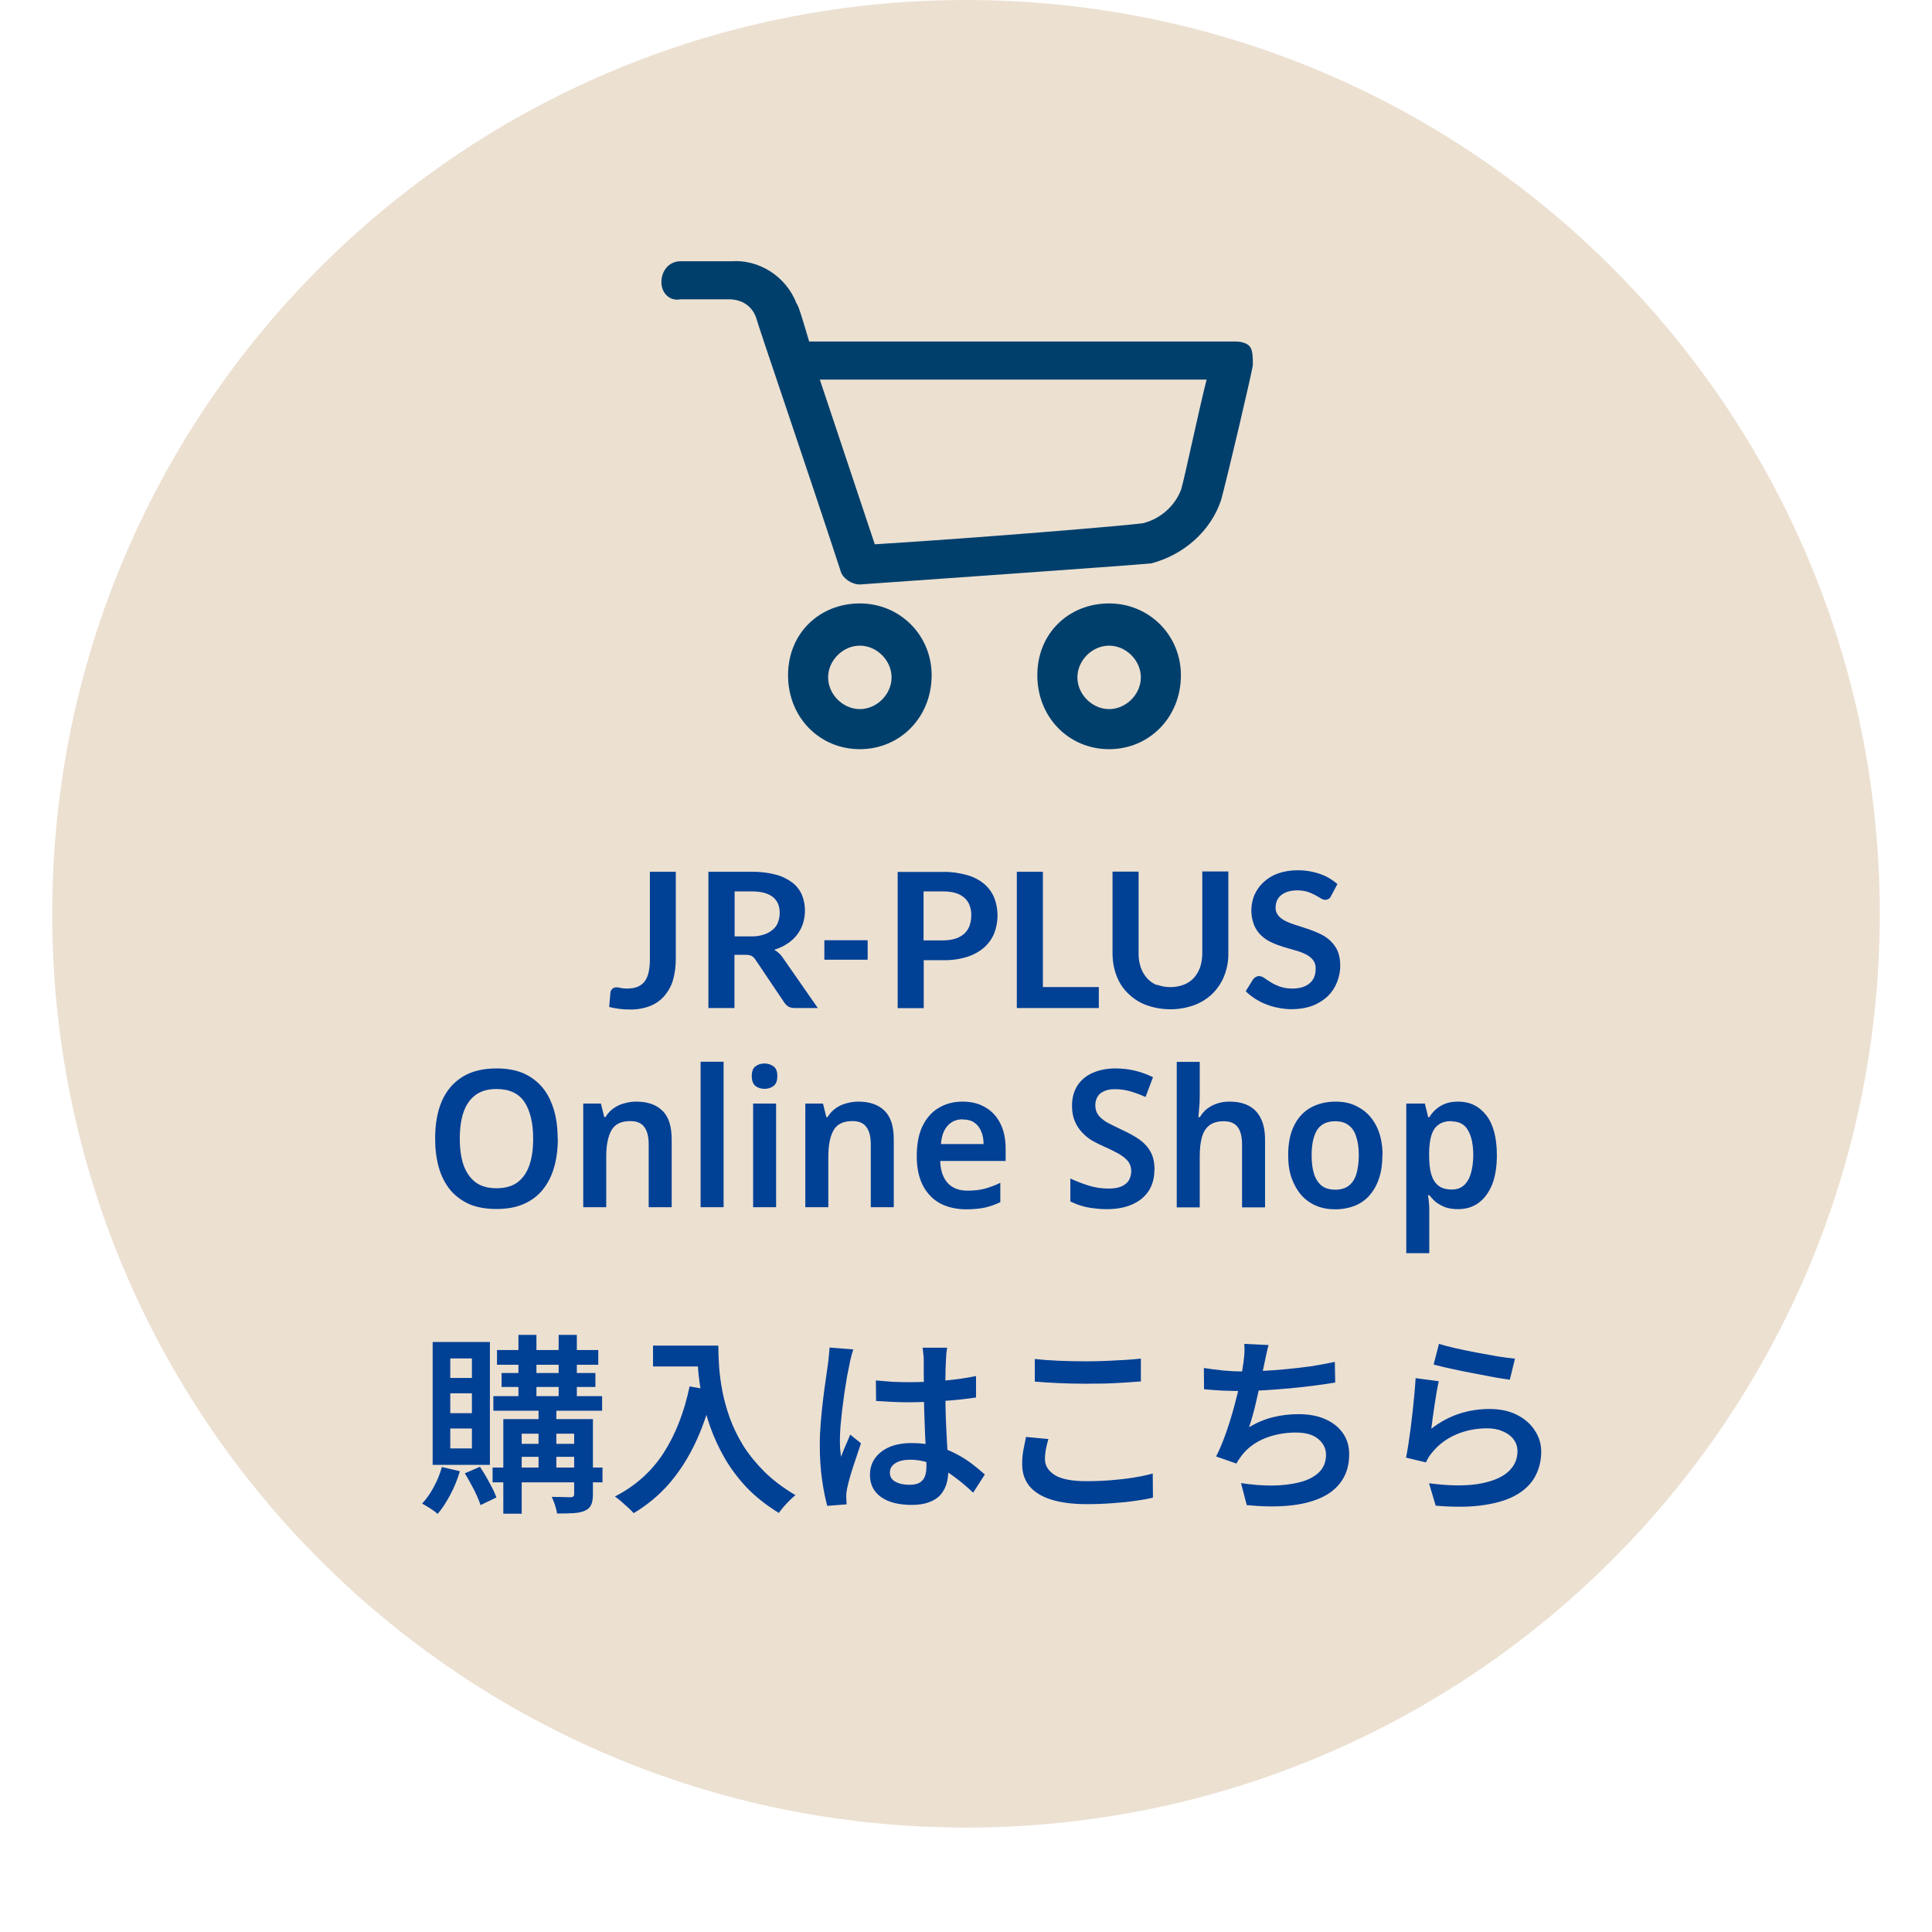 <svg width="111" height="111" viewBox="0 0 111 111" fill="none" xmlns="http://www.w3.org/2000/svg">
<path d="M55.5 105C84.495 105 108 81.495 108 52.5C108 23.505 84.495 0 55.5 0C26.505 0 3 23.505 3 52.5C3 81.495 26.505 105 55.5 105Z" fill="#ECE0D1"/>
<path d="M49.401 33.58C48.915 33.58 48.428 33.217 48.312 32.854C46.489 27.269 43.577 18.772 43.453 18.286C43.214 17.56 42.604 17.197 41.878 17.197H39.089C38.479 17.32 38 16.834 38 16.223C38 15.497 38.487 15.011 39.089 15.011H42.001C43.577 14.887 45.161 15.86 45.763 17.436C45.887 17.56 46.126 18.409 46.489 19.622H71.007C71.37 19.622 71.733 19.746 71.856 19.985C71.98 20.225 71.98 20.595 71.98 20.958C71.98 21.198 70.52 27.393 70.157 28.729C69.547 30.552 67.971 31.889 66.148 32.367C64.935 32.491 51.093 33.457 49.394 33.58H49.401ZM47.099 21.8C48.189 25.076 49.648 29.448 50.259 31.271C56.207 30.907 64.943 30.181 65.677 30.058C66.65 29.818 67.5 29.084 67.863 28.119C68.102 27.269 68.836 23.747 69.323 21.808H47.107L47.099 21.8Z" fill="#003F6C"/>
<path d="M49.401 43.043C47.092 43.043 45.276 41.22 45.276 38.794C45.276 36.369 47.099 34.669 49.401 34.669C51.703 34.669 53.526 36.492 53.526 38.794C53.526 41.22 51.703 43.043 49.401 43.043ZM49.401 37.095C48.428 37.095 47.578 37.944 47.578 38.918C47.578 39.891 48.428 40.741 49.401 40.741C50.375 40.741 51.224 39.891 51.224 38.918C51.224 37.944 50.375 37.095 49.401 37.095Z" fill="#003F6C"/>
<path d="M63.722 43.043C61.413 43.043 59.598 41.22 59.598 38.794C59.598 36.369 61.421 34.669 63.722 34.669C66.024 34.669 67.847 36.492 67.847 38.794C67.847 41.22 66.024 43.043 63.722 43.043ZM63.722 37.095C62.749 37.095 61.9 37.944 61.9 38.918C61.9 39.891 62.749 40.741 63.722 40.741C64.696 40.741 65.546 39.891 65.546 38.918C65.546 37.944 64.696 37.095 63.722 37.095Z" fill="#003F6C"/>
<path d="M38.826 50.086V55.131C38.826 55.532 38.773 55.934 38.66 56.326C38.563 56.659 38.388 56.966 38.161 57.231C37.933 57.487 37.653 57.683 37.338 57.803C36.97 57.94 36.585 58.008 36.191 57.999C35.998 57.999 35.797 57.991 35.604 57.965C35.403 57.94 35.201 57.905 35 57.854L35.07 57.035C35.07 56.949 35.123 56.864 35.193 56.804C35.263 56.744 35.35 56.719 35.447 56.727C35.517 56.727 35.587 56.744 35.648 56.761C35.779 56.787 35.902 56.796 36.033 56.796C36.226 56.796 36.418 56.77 36.593 56.71C36.751 56.651 36.891 56.557 37.005 56.429C37.127 56.275 37.206 56.104 37.25 55.925C37.311 55.677 37.338 55.421 37.338 55.165V50.086H38.835H38.826ZM42.845 54.858C42.959 54.858 43.072 54.875 43.178 54.918C43.265 54.969 43.335 55.037 43.388 55.114L45.077 57.624C45.139 57.709 45.218 57.786 45.305 57.837C45.41 57.888 45.524 57.914 45.638 57.914H46.986L44.972 55.02C44.85 54.832 44.683 54.679 44.482 54.568C44.745 54.491 44.999 54.371 45.235 54.218C45.445 54.081 45.638 53.91 45.787 53.714C45.935 53.518 46.058 53.304 46.128 53.074C46.303 52.527 46.286 51.947 46.075 51.418C45.953 51.136 45.769 50.897 45.524 50.709C45.235 50.496 44.911 50.334 44.561 50.248C44.105 50.129 43.624 50.078 43.151 50.086H40.7V57.914H42.197V54.858H42.836H42.845ZM42.206 51.213H43.16C43.712 51.213 44.123 51.315 44.395 51.529C44.666 51.742 44.797 52.049 44.797 52.442C44.797 52.63 44.762 52.818 44.701 52.988C44.64 53.151 44.535 53.304 44.395 53.415C44.246 53.543 44.071 53.637 43.878 53.697C43.642 53.774 43.388 53.808 43.142 53.799H42.206V51.196V51.213ZM47.362 55.14H49.849V54.021H47.362V55.14ZM54.192 55.165C54.656 55.174 55.12 55.114 55.557 54.977C55.916 54.866 56.249 54.687 56.529 54.448C56.783 54.226 56.985 53.944 57.116 53.637C57.37 52.98 57.379 52.246 57.125 51.588C57.002 51.281 56.809 51.017 56.556 50.794C56.275 50.556 55.943 50.385 55.584 50.282C55.129 50.154 54.664 50.086 54.192 50.094H51.574V57.922H53.071V55.165H54.192ZM53.062 51.213H54.183C54.428 51.213 54.664 51.238 54.901 51.307C55.085 51.358 55.26 51.452 55.409 51.58C55.54 51.699 55.645 51.844 55.706 52.015C55.776 52.194 55.811 52.391 55.803 52.587C55.803 52.792 55.768 52.997 55.706 53.185C55.645 53.355 55.54 53.509 55.409 53.637C55.26 53.765 55.093 53.868 54.901 53.927C54.673 53.996 54.428 54.03 54.183 54.03H53.062V51.221V51.213ZM59.918 50.086H58.42V57.914H63.131V56.71H59.918V50.078V50.086ZM66.475 56.599C66.257 56.514 66.055 56.377 65.897 56.198C65.74 56.019 65.617 55.805 65.538 55.575C65.451 55.31 65.407 55.037 65.416 54.764V50.078H63.919V54.764C63.919 55.208 63.989 55.643 64.147 56.053C64.287 56.437 64.514 56.787 64.812 57.077C65.109 57.368 65.46 57.598 65.854 57.743C66.747 58.068 67.736 58.068 68.629 57.743C69.023 57.59 69.382 57.368 69.68 57.069C69.969 56.779 70.196 56.429 70.345 56.044C70.503 55.635 70.582 55.191 70.573 54.755V50.069H69.076V54.755C69.076 55.029 69.041 55.302 68.953 55.566C68.874 55.797 68.752 56.002 68.594 56.181C68.437 56.352 68.235 56.488 68.016 56.574C67.517 56.761 66.966 56.761 66.467 56.574L66.475 56.599ZM76.868 50.82C76.57 50.556 76.229 50.342 75.844 50.214C75.423 50.069 74.977 49.992 74.53 50.001C74.145 50.001 73.769 50.06 73.41 50.188C73.103 50.299 72.823 50.47 72.587 50.692C72.368 50.897 72.201 51.136 72.079 51.401C71.965 51.665 71.904 51.956 71.895 52.246C71.886 52.553 71.939 52.86 72.052 53.151C72.149 53.381 72.289 53.586 72.473 53.757C72.648 53.919 72.849 54.056 73.068 54.149C73.287 54.252 73.515 54.337 73.742 54.405C73.97 54.474 74.198 54.542 74.416 54.602C74.618 54.653 74.819 54.73 75.012 54.824C75.178 54.901 75.318 55.011 75.432 55.148C75.546 55.293 75.598 55.472 75.59 55.652C75.59 56.019 75.476 56.3 75.239 56.497C75.003 56.693 74.679 56.796 74.25 56.796C74.005 56.796 73.769 56.761 73.532 56.685C73.348 56.616 73.182 56.54 73.016 56.437C72.867 56.343 72.744 56.266 72.639 56.19C72.552 56.121 72.447 56.087 72.341 56.079C72.271 56.079 72.21 56.096 72.149 56.13C72.079 56.172 72.026 56.224 71.983 56.283L71.571 56.949C71.729 57.111 71.912 57.248 72.105 57.376C72.306 57.504 72.516 57.615 72.744 57.7C72.972 57.794 73.217 57.863 73.462 57.905C73.707 57.957 73.961 57.982 74.215 57.982C74.618 57.982 75.021 57.922 75.397 57.786C75.721 57.666 76.019 57.479 76.273 57.248C76.509 57.018 76.693 56.744 76.815 56.437C76.938 56.121 77.008 55.78 76.999 55.447C76.999 55.165 76.956 54.883 76.842 54.619C76.745 54.397 76.597 54.209 76.421 54.038C76.246 53.876 76.045 53.748 75.826 53.646C75.607 53.543 75.379 53.449 75.143 53.373C74.915 53.296 74.688 53.219 74.46 53.151C74.259 53.091 74.058 53.014 73.865 52.92C73.707 52.843 73.558 52.741 73.445 52.604C73.34 52.476 73.278 52.314 73.287 52.143C73.287 52.007 73.313 51.87 73.366 51.742C73.418 51.623 73.497 51.512 73.602 51.435C73.716 51.341 73.847 51.273 73.987 51.23C74.162 51.179 74.346 51.153 74.53 51.153C74.732 51.153 74.933 51.179 75.126 51.238C75.275 51.29 75.423 51.349 75.563 51.426C75.686 51.495 75.8 51.554 75.887 51.614C75.957 51.665 76.045 51.691 76.141 51.699C76.211 51.699 76.273 51.682 76.334 51.648C76.395 51.605 76.448 51.546 76.474 51.477L76.842 50.786L76.868 50.82Z" fill="#004095"/>
<path d="M32.049 65.418C32.049 66.023 31.979 66.582 31.83 67.078C31.69 67.573 31.472 67.994 31.183 68.352C30.895 68.709 30.527 68.984 30.081 69.177C29.644 69.369 29.119 69.461 28.524 69.461C27.93 69.461 27.396 69.369 26.95 69.177C26.513 68.975 26.146 68.7 25.857 68.352C25.569 67.994 25.35 67.563 25.21 67.068C25.07 66.573 25 66.014 25 65.409C25 64.593 25.122 63.888 25.376 63.282C25.638 62.678 26.023 62.219 26.539 61.889C27.064 61.55 27.729 61.385 28.533 61.385C29.338 61.385 29.976 61.55 30.492 61.889C31.008 62.219 31.402 62.687 31.655 63.301C31.918 63.906 32.04 64.612 32.04 65.427L32.049 65.418ZM26.417 65.418C26.417 66.014 26.487 66.518 26.635 66.949C26.793 67.371 27.02 67.701 27.326 67.93C27.641 68.159 28.043 68.269 28.524 68.269C29.005 68.269 29.425 68.159 29.731 67.93C30.037 67.701 30.265 67.38 30.413 66.949C30.562 66.528 30.632 66.014 30.632 65.418C30.632 64.529 30.466 63.833 30.142 63.328C29.81 62.824 29.277 62.568 28.533 62.568C28.043 62.568 27.641 62.678 27.326 62.907C27.02 63.136 26.784 63.457 26.635 63.888C26.487 64.309 26.417 64.823 26.417 65.418ZM36.562 63.292C37.2 63.292 37.699 63.466 38.048 63.805C38.416 64.153 38.59 64.703 38.59 65.473V69.36H37.27V65.748C37.27 65.299 37.182 64.969 37.016 64.749C36.85 64.52 36.579 64.41 36.221 64.41C35.687 64.41 35.328 64.584 35.127 64.942C34.935 65.29 34.83 65.785 34.83 66.445V69.36H33.509V63.402H34.524L34.716 64.181H34.786C34.909 63.979 35.066 63.805 35.25 63.677C35.433 63.548 35.635 63.447 35.862 63.392C36.089 63.328 36.317 63.292 36.553 63.292H36.562ZM41.573 69.36H40.252V61H41.573V69.36ZM44.59 63.402V69.36H43.269V63.402H44.59ZM43.925 61.101C44.118 61.101 44.293 61.156 44.441 61.266C44.59 61.367 44.66 61.559 44.66 61.825C44.66 62.091 44.59 62.283 44.441 62.393C44.293 62.503 44.127 62.558 43.925 62.558C43.724 62.558 43.549 62.503 43.401 62.393C43.261 62.274 43.191 62.082 43.191 61.825C43.191 61.568 43.261 61.367 43.401 61.266C43.549 61.156 43.724 61.101 43.925 61.101ZM49.321 63.292C49.96 63.292 50.458 63.466 50.808 63.805C51.175 64.153 51.35 64.703 51.35 65.473V69.36H50.03V65.748C50.03 65.299 49.942 64.969 49.776 64.749C49.61 64.52 49.339 64.41 48.98 64.41C48.447 64.41 48.088 64.584 47.887 64.942C47.695 65.29 47.59 65.785 47.59 66.445V69.36H46.269V63.402H47.284L47.476 64.181H47.546C47.668 63.979 47.826 63.805 48.01 63.677C48.193 63.548 48.394 63.447 48.622 63.392C48.849 63.328 49.076 63.292 49.312 63.292H49.321ZM55.303 63.292C55.81 63.292 56.248 63.402 56.615 63.622C56.982 63.833 57.271 64.144 57.472 64.547C57.673 64.942 57.778 65.427 57.778 65.996V66.702H54.018C54.035 67.243 54.175 67.664 54.446 67.967C54.717 68.26 55.093 68.407 55.583 68.407C55.95 68.407 56.283 68.37 56.571 68.297C56.869 68.214 57.166 68.104 57.472 67.957V69.067C57.192 69.204 56.904 69.305 56.598 69.378C56.3 69.442 55.933 69.479 55.513 69.479C54.962 69.479 54.464 69.369 54.035 69.149C53.607 68.92 53.274 68.581 53.029 68.123C52.793 67.664 52.671 67.105 52.671 66.427C52.671 65.748 52.776 65.171 52.994 64.713C53.222 64.245 53.528 63.888 53.921 63.658C54.315 63.42 54.77 63.292 55.294 63.292H55.303ZM55.303 64.309C54.953 64.309 54.665 64.428 54.446 64.676C54.227 64.914 54.096 65.263 54.061 65.73H56.51C56.51 65.455 56.466 65.207 56.37 64.997C56.283 64.786 56.16 64.621 55.985 64.502C55.81 64.373 55.583 64.318 55.312 64.318L55.303 64.309ZM66.323 67.215C66.323 67.673 66.218 68.077 65.999 68.416C65.78 68.755 65.466 69.012 65.055 69.195C64.652 69.378 64.162 69.47 63.594 69.47C63.323 69.47 63.06 69.452 62.807 69.415C62.562 69.388 62.326 69.342 62.107 69.268C61.889 69.204 61.688 69.122 61.495 69.03V67.71C61.81 67.857 62.16 67.994 62.536 68.113C62.912 68.233 63.297 68.287 63.69 68.287C63.987 68.287 64.232 68.251 64.425 68.168C64.617 68.077 64.766 67.967 64.853 67.82C64.941 67.664 64.993 67.49 64.993 67.288C64.993 67.068 64.932 66.885 64.818 66.729C64.696 66.573 64.521 66.436 64.294 66.298C64.066 66.17 63.778 66.023 63.437 65.877C63.209 65.776 62.982 65.657 62.754 65.537C62.536 65.409 62.343 65.244 62.169 65.061C61.993 64.877 61.854 64.657 61.749 64.41C61.644 64.162 61.591 63.869 61.591 63.53C61.591 63.081 61.696 62.696 61.897 62.375C62.107 62.054 62.396 61.807 62.772 61.642C63.148 61.477 63.585 61.385 64.084 61.385C64.486 61.385 64.853 61.431 65.203 61.513C65.553 61.596 65.903 61.724 66.244 61.889L65.815 63.026C65.509 62.888 65.212 62.778 64.923 62.696C64.635 62.613 64.346 62.577 64.04 62.577C63.804 62.577 63.603 62.613 63.428 62.696C63.262 62.769 63.13 62.879 63.052 63.017C62.973 63.154 62.929 63.319 62.929 63.502C62.929 63.713 62.982 63.897 63.087 64.043C63.192 64.19 63.349 64.328 63.568 64.465C63.795 64.593 64.075 64.731 64.425 64.896C64.827 65.079 65.177 65.272 65.457 65.464C65.737 65.666 65.955 65.904 66.104 66.179C66.261 66.454 66.331 66.802 66.331 67.215H66.323ZM68.929 62.989C68.929 63.227 68.92 63.457 68.894 63.686C68.876 63.906 68.868 64.071 68.85 64.181H68.938C69.06 63.979 69.2 63.814 69.375 63.686C69.55 63.557 69.742 63.457 69.952 63.392C70.171 63.328 70.389 63.292 70.625 63.292C71.054 63.292 71.421 63.365 71.727 63.521C72.033 63.677 72.269 63.915 72.427 64.236C72.593 64.547 72.681 64.969 72.681 65.483V69.369H71.36V65.757C71.36 65.299 71.272 64.969 71.106 64.749C70.94 64.529 70.669 64.419 70.311 64.419C69.952 64.419 69.681 64.502 69.48 64.657C69.279 64.813 69.13 65.043 69.051 65.354C68.964 65.657 68.929 66.023 68.929 66.463V69.369H67.608V61.009H68.929V62.998V62.989ZM79.423 66.372C79.423 66.867 79.362 67.307 79.231 67.692C79.109 68.077 78.925 68.397 78.689 68.672C78.461 68.938 78.173 69.14 77.832 69.278C77.499 69.406 77.123 69.479 76.712 69.479C76.301 69.479 75.96 69.415 75.628 69.278C75.296 69.14 75.016 68.938 74.771 68.672C74.535 68.397 74.351 68.077 74.211 67.692C74.071 67.307 74.01 66.867 74.01 66.372C74.01 65.712 74.115 65.153 74.334 64.703C74.552 64.245 74.858 63.897 75.269 63.658C75.68 63.42 76.17 63.292 76.73 63.292C77.29 63.292 77.727 63.411 78.129 63.658C78.531 63.897 78.855 64.245 79.082 64.703C79.31 65.162 79.432 65.712 79.432 66.372H79.423ZM75.357 66.372C75.357 66.793 75.4 67.151 75.497 67.453C75.593 67.747 75.742 67.967 75.934 68.123C76.135 68.278 76.397 68.352 76.712 68.352C77.027 68.352 77.29 68.278 77.491 68.123C77.692 67.967 77.84 67.747 77.928 67.453C78.015 67.151 78.068 66.793 78.068 66.372C78.068 65.95 78.015 65.593 77.919 65.308C77.832 65.015 77.683 64.795 77.482 64.648C77.29 64.493 77.027 64.419 76.712 64.419C76.24 64.419 75.89 64.584 75.671 64.923C75.462 65.263 75.357 65.748 75.357 66.372ZM83.779 63.292C84.443 63.292 84.977 63.548 85.388 64.071C85.79 64.584 86 65.354 86 66.372C86 67.05 85.904 67.618 85.72 68.077C85.528 68.535 85.265 68.883 84.933 69.122C84.601 69.36 84.207 69.47 83.761 69.47C83.49 69.47 83.245 69.433 83.035 69.36C82.825 69.278 82.65 69.177 82.502 69.067C82.353 68.938 82.231 68.81 82.126 68.672H82.038C82.064 68.801 82.091 68.957 82.1 69.122C82.117 69.287 82.117 69.433 82.117 69.58V72H80.796V63.402H81.863L82.056 64.19H82.117C82.222 64.025 82.344 63.869 82.493 63.741C82.65 63.603 82.825 63.493 83.035 63.411C83.254 63.328 83.499 63.292 83.779 63.292ZM83.403 64.41C83.097 64.41 82.843 64.474 82.659 64.612C82.467 64.74 82.336 64.933 82.248 65.198C82.161 65.464 82.117 65.794 82.108 66.188V66.362C82.108 66.784 82.143 67.151 82.222 67.444C82.309 67.737 82.441 67.957 82.633 68.113C82.825 68.269 83.088 68.343 83.42 68.343C83.7 68.343 83.927 68.26 84.102 68.104C84.286 67.939 84.417 67.719 84.504 67.426C84.592 67.123 84.644 66.766 84.644 66.362C84.644 65.748 84.54 65.272 84.338 64.933C84.146 64.593 83.831 64.428 83.403 64.428V64.41Z" fill="#004095"/>
<path d="M28.554 77.563H34.373V78.41H28.554V77.563ZM28.345 80.214H34.593V81.05H28.345V80.214ZM28.301 84.317H34.615V85.164H28.301V84.317ZM28.818 78.883H34.208V79.686H28.818V78.883ZM29.786 76.694H30.82V80.577H29.786V76.694ZM32.096 76.694H33.141V80.577H32.096V76.694ZM30.941 80.588H31.964V84.559H30.941V80.588ZM32.987 81.534H34.065V85.857C34.065 86.114 34.032 86.312 33.966 86.451C33.907 86.598 33.79 86.711 33.614 86.792C33.438 86.873 33.218 86.92 32.954 86.935C32.697 86.95 32.382 86.957 32.008 86.957C31.986 86.818 31.946 86.656 31.887 86.473C31.828 86.297 31.766 86.139 31.7 86C31.935 86.007 32.158 86.011 32.371 86.011C32.591 86.018 32.734 86.022 32.8 86.022C32.866 86.015 32.914 86 32.943 85.978C32.972 85.949 32.987 85.905 32.987 85.846V81.534ZM28.917 81.534H33.449V82.37H29.973V86.968H28.917V81.534ZM29.456 82.953H33.438V83.701H29.456V82.953ZM25.386 84.284L26.42 84.526C26.288 84.988 26.105 85.439 25.87 85.879C25.643 86.312 25.401 86.678 25.144 86.979C25.078 86.92 24.99 86.851 24.88 86.77C24.77 86.697 24.656 86.623 24.539 86.55C24.429 86.484 24.334 86.429 24.253 86.385C24.502 86.121 24.726 85.802 24.924 85.428C25.129 85.054 25.283 84.673 25.386 84.284ZM26.706 84.647L27.575 84.273C27.758 84.544 27.938 84.845 28.114 85.175C28.297 85.505 28.433 85.791 28.521 86.033L27.608 86.473C27.557 86.312 27.483 86.125 27.388 85.912C27.293 85.699 27.183 85.483 27.058 85.263C26.941 85.043 26.823 84.838 26.706 84.647ZM25.87 80.049V81.193H27.113V80.049H25.87ZM25.87 82.073V83.217H27.113V82.073H25.87ZM25.87 78.047V79.169H27.113V78.047H25.87ZM24.858 77.101H28.147V84.163H24.858V77.101ZM37.519 77.31H40.632V78.509H37.519V77.31ZM40.049 77.31H41.27C41.27 77.655 41.285 78.051 41.314 78.498C41.343 78.938 41.406 79.411 41.501 79.917C41.596 80.416 41.739 80.933 41.93 81.468C42.121 81.996 42.377 82.524 42.7 83.052C43.03 83.573 43.437 84.075 43.921 84.559C44.412 85.043 45.006 85.49 45.703 85.901C45.615 85.967 45.509 86.062 45.384 86.187C45.259 86.312 45.138 86.44 45.021 86.572C44.911 86.704 44.819 86.821 44.746 86.924C44.042 86.491 43.433 86.011 42.92 85.483C42.414 84.948 41.989 84.383 41.644 83.789C41.299 83.188 41.021 82.586 40.808 81.985C40.595 81.376 40.434 80.786 40.324 80.214C40.214 79.642 40.141 79.107 40.104 78.608C40.067 78.109 40.049 77.677 40.049 77.31ZM39.62 79.653L40.973 79.895C40.716 80.995 40.379 81.989 39.961 82.876C39.543 83.763 39.041 84.548 38.454 85.23C37.867 85.905 37.185 86.473 36.408 86.935C36.335 86.854 36.232 86.752 36.1 86.627C35.968 86.51 35.832 86.389 35.693 86.264C35.554 86.147 35.433 86.051 35.33 85.978C36.503 85.377 37.435 84.544 38.124 83.481C38.813 82.41 39.312 81.134 39.62 79.653ZM50.323 79.312C50.638 79.341 50.954 79.367 51.269 79.389C51.584 79.404 51.907 79.411 52.237 79.411C52.904 79.411 53.568 79.382 54.228 79.323C54.895 79.264 55.511 79.176 56.076 79.059V80.291C55.497 80.379 54.877 80.445 54.217 80.489C53.557 80.533 52.897 80.559 52.237 80.566C51.914 80.566 51.595 80.559 51.28 80.544C50.972 80.529 50.657 80.511 50.334 80.489L50.323 79.312ZM54.415 77.431C54.4 77.534 54.386 77.647 54.371 77.772C54.364 77.889 54.356 78.007 54.349 78.124C54.342 78.249 54.334 78.414 54.327 78.619C54.32 78.817 54.316 79.037 54.316 79.279C54.316 79.521 54.316 79.767 54.316 80.016C54.316 80.493 54.323 80.947 54.338 81.38C54.353 81.813 54.371 82.216 54.393 82.59C54.415 82.964 54.433 83.312 54.448 83.635C54.47 83.958 54.481 84.255 54.481 84.526C54.481 84.79 54.444 85.039 54.371 85.274C54.298 85.509 54.18 85.718 54.019 85.901C53.858 86.077 53.641 86.213 53.37 86.308C53.106 86.411 52.78 86.462 52.391 86.462C51.636 86.462 51.045 86.312 50.62 86.011C50.195 85.71 49.982 85.285 49.982 84.735C49.982 84.376 50.077 84.06 50.268 83.789C50.466 83.51 50.741 83.294 51.093 83.14C51.452 82.986 51.881 82.909 52.38 82.909C52.879 82.909 53.337 82.964 53.755 83.074C54.173 83.184 54.554 83.331 54.899 83.514C55.244 83.69 55.555 83.884 55.834 84.097C56.113 84.31 56.362 84.515 56.582 84.713L55.911 85.758C55.5 85.369 55.097 85.036 54.701 84.757C54.312 84.471 53.916 84.251 53.513 84.097C53.117 83.943 52.706 83.866 52.281 83.866C51.936 83.866 51.658 83.932 51.445 84.064C51.232 84.196 51.126 84.376 51.126 84.603C51.126 84.838 51.232 85.014 51.445 85.131C51.658 85.248 51.925 85.307 52.248 85.307C52.497 85.307 52.692 85.267 52.831 85.186C52.978 85.098 53.08 84.977 53.139 84.823C53.198 84.662 53.227 84.471 53.227 84.251C53.227 84.06 53.22 83.807 53.205 83.492C53.19 83.169 53.172 82.817 53.15 82.436C53.135 82.047 53.121 81.648 53.106 81.237C53.091 80.819 53.084 80.416 53.084 80.027C53.084 79.616 53.08 79.242 53.073 78.905C53.073 78.568 53.073 78.315 53.073 78.146C53.073 78.058 53.066 77.944 53.051 77.805C53.036 77.658 53.022 77.534 53.007 77.431H54.415ZM49.025 77.53C49.003 77.603 48.974 77.699 48.937 77.816C48.908 77.933 48.878 78.051 48.849 78.168C48.827 78.285 48.809 78.377 48.794 78.443C48.757 78.612 48.713 78.832 48.662 79.103C48.618 79.367 48.57 79.664 48.519 79.994C48.475 80.317 48.431 80.647 48.387 80.984C48.35 81.321 48.317 81.644 48.288 81.952C48.266 82.26 48.255 82.528 48.255 82.755C48.255 82.902 48.259 83.059 48.266 83.228C48.281 83.389 48.299 83.547 48.321 83.701C48.372 83.562 48.427 83.419 48.486 83.272C48.552 83.125 48.614 82.982 48.673 82.843C48.739 82.696 48.798 82.557 48.849 82.425L49.465 82.92C49.37 83.206 49.267 83.514 49.157 83.844C49.047 84.167 48.948 84.475 48.86 84.768C48.779 85.054 48.717 85.296 48.673 85.494C48.658 85.567 48.644 85.655 48.629 85.758C48.622 85.853 48.618 85.934 48.618 86C48.625 86.051 48.629 86.117 48.629 86.198C48.629 86.279 48.633 86.356 48.64 86.429L47.529 86.517C47.419 86.128 47.32 85.633 47.232 85.032C47.144 84.431 47.1 83.756 47.1 83.008C47.1 82.597 47.118 82.168 47.155 81.721C47.192 81.274 47.236 80.841 47.287 80.423C47.338 79.998 47.39 79.613 47.441 79.268C47.492 78.916 47.533 78.63 47.562 78.41C47.584 78.263 47.602 78.102 47.617 77.926C47.639 77.743 47.654 77.574 47.661 77.42L49.025 77.53ZM59.453 78.08C59.856 78.124 60.307 78.157 60.806 78.179C61.312 78.201 61.851 78.212 62.423 78.212C62.782 78.212 63.149 78.205 63.523 78.19C63.897 78.175 64.256 78.157 64.601 78.135C64.953 78.113 65.268 78.087 65.547 78.058V79.367C65.29 79.389 64.986 79.411 64.634 79.433C64.282 79.455 63.912 79.473 63.523 79.488C63.142 79.495 62.775 79.499 62.423 79.499C61.858 79.499 61.33 79.488 60.839 79.466C60.355 79.444 59.893 79.415 59.453 79.378V78.08ZM60.234 82.678C60.175 82.876 60.128 83.07 60.091 83.261C60.054 83.452 60.036 83.642 60.036 83.833C60.036 84.2 60.223 84.504 60.597 84.746C60.978 84.981 61.58 85.098 62.401 85.098C62.9 85.098 63.38 85.08 63.842 85.043C64.311 85.006 64.748 84.955 65.151 84.889C65.562 84.823 65.921 84.746 66.229 84.658L66.24 86.044C65.939 86.117 65.591 86.18 65.195 86.231C64.799 86.29 64.37 86.334 63.908 86.363C63.446 86.4 62.958 86.418 62.445 86.418C61.631 86.418 60.945 86.33 60.388 86.154C59.838 85.978 59.424 85.721 59.145 85.384C58.866 85.039 58.727 84.621 58.727 84.13C58.727 83.822 58.753 83.536 58.804 83.272C58.855 83.008 58.903 82.77 58.947 82.557L60.234 82.678ZM72.884 77.277C72.833 77.453 72.789 77.633 72.752 77.816C72.715 77.999 72.679 78.175 72.642 78.344C72.605 78.52 72.561 78.725 72.51 78.96C72.466 79.195 72.415 79.448 72.356 79.719C72.297 79.983 72.235 80.254 72.169 80.533C72.11 80.804 72.044 81.065 71.971 81.314C71.905 81.563 71.835 81.791 71.762 81.996C72.224 81.725 72.682 81.534 73.137 81.424C73.599 81.307 74.087 81.248 74.6 81.248C75.194 81.248 75.707 81.343 76.14 81.534C76.573 81.725 76.91 81.992 77.152 82.337C77.394 82.682 77.515 83.085 77.515 83.547C77.515 84.148 77.372 84.658 77.086 85.076C76.807 85.494 76.408 85.82 75.887 86.055C75.366 86.29 74.747 86.44 74.028 86.506C73.309 86.572 72.51 86.561 71.63 86.473L71.3 85.208C71.909 85.303 72.503 85.351 73.082 85.351C73.669 85.344 74.193 85.281 74.655 85.164C75.124 85.047 75.495 84.86 75.766 84.603C76.045 84.339 76.184 83.998 76.184 83.58C76.184 83.228 76.037 82.927 75.744 82.678C75.451 82.429 75.022 82.304 74.457 82.304C73.819 82.304 73.225 82.414 72.675 82.634C72.132 82.854 71.692 83.177 71.355 83.602C71.296 83.683 71.241 83.76 71.19 83.833C71.139 83.906 71.087 83.991 71.036 84.086L69.87 83.679C70.075 83.276 70.266 82.821 70.442 82.315C70.618 81.809 70.776 81.299 70.915 80.786C71.054 80.273 71.168 79.796 71.256 79.356C71.344 78.909 71.406 78.546 71.443 78.267C71.472 78.047 71.491 77.86 71.498 77.706C71.505 77.552 71.502 77.387 71.487 77.211L72.884 77.277ZM69.166 78.597C69.503 78.648 69.874 78.696 70.277 78.74C70.68 78.777 71.051 78.795 71.388 78.795C71.74 78.795 72.129 78.784 72.554 78.762C72.979 78.74 73.427 78.707 73.896 78.663C74.365 78.619 74.838 78.564 75.315 78.498C75.792 78.425 76.25 78.34 76.69 78.245L76.712 79.433C76.353 79.492 75.949 79.55 75.502 79.609C75.055 79.668 74.589 79.719 74.105 79.763C73.621 79.807 73.148 79.844 72.686 79.873C72.224 79.902 71.795 79.917 71.399 79.917C70.996 79.917 70.603 79.91 70.222 79.895C69.848 79.873 69.5 79.847 69.177 79.818L69.166 78.597ZM82.674 77.211C82.931 77.292 83.253 77.376 83.642 77.464C84.038 77.552 84.449 77.636 84.874 77.717C85.307 77.798 85.714 77.871 86.095 77.937C86.484 77.996 86.799 78.036 87.041 78.058L86.744 79.268C86.524 79.239 86.26 79.198 85.952 79.147C85.651 79.088 85.325 79.026 84.973 78.96C84.628 78.894 84.287 78.828 83.95 78.762C83.62 78.689 83.316 78.623 83.037 78.564C82.758 78.498 82.535 78.443 82.366 78.399L82.674 77.211ZM82.663 79.356C82.626 79.517 82.586 79.719 82.542 79.961C82.505 80.203 82.465 80.456 82.421 80.72C82.384 80.984 82.348 81.237 82.311 81.479C82.282 81.721 82.256 81.923 82.234 82.084C82.74 81.695 83.272 81.409 83.829 81.226C84.386 81.043 84.966 80.951 85.567 80.951C86.19 80.951 86.722 81.065 87.162 81.292C87.609 81.519 87.95 81.82 88.185 82.194C88.427 82.561 88.548 82.964 88.548 83.404C88.548 83.903 88.438 84.365 88.218 84.79C88.005 85.208 87.657 85.564 87.173 85.857C86.696 86.143 86.073 86.345 85.303 86.462C84.533 86.587 83.594 86.601 82.487 86.506L82.102 85.219C83.224 85.366 84.159 85.38 84.907 85.263C85.662 85.138 86.231 84.915 86.612 84.592C86.993 84.262 87.184 83.859 87.184 83.382C87.184 83.125 87.111 82.898 86.964 82.7C86.817 82.502 86.612 82.348 86.348 82.238C86.091 82.121 85.794 82.062 85.457 82.062C84.812 82.062 84.214 82.179 83.664 82.414C83.121 82.649 82.67 82.982 82.311 83.415C82.216 83.525 82.139 83.628 82.08 83.723C82.021 83.818 81.97 83.917 81.926 84.02L80.782 83.745C80.826 83.532 80.87 83.283 80.914 82.997C80.958 82.704 81.002 82.392 81.046 82.062C81.09 81.725 81.13 81.387 81.167 81.05C81.204 80.705 81.237 80.372 81.266 80.049C81.295 79.726 81.317 79.437 81.332 79.18L82.663 79.356Z" fill="#004095"/>
</svg>
